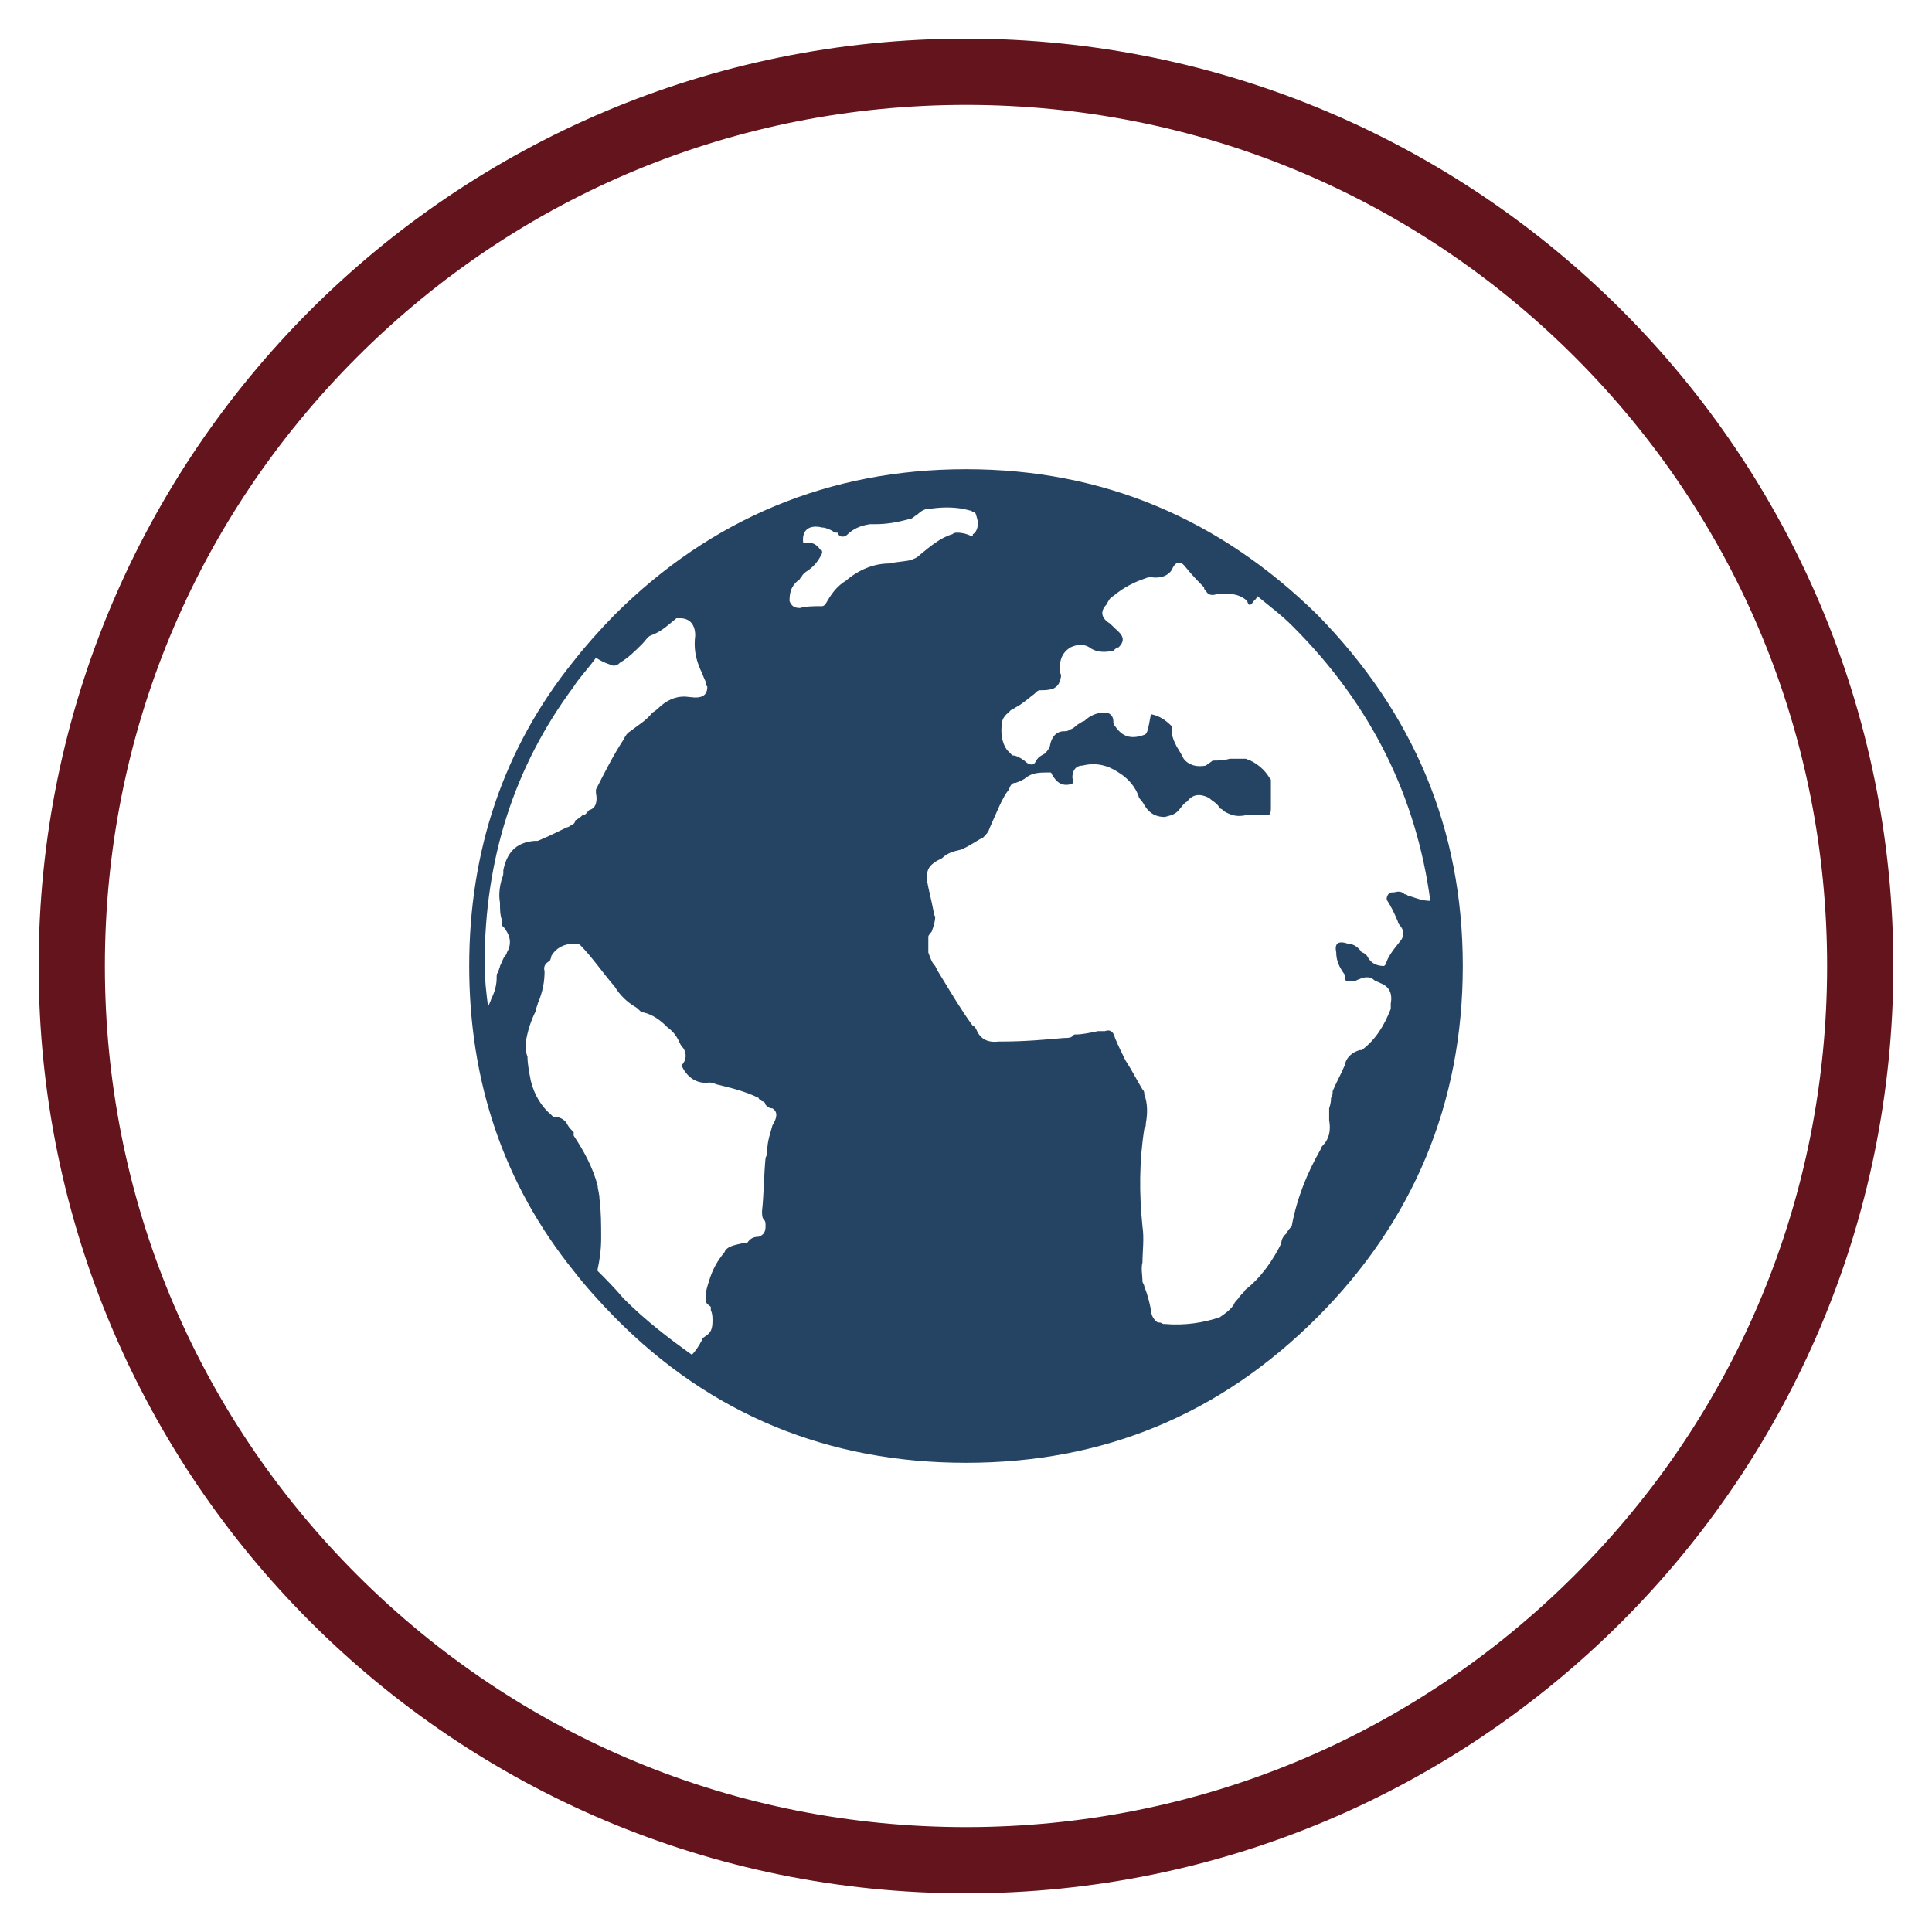 <?xml version="1.0" encoding="utf-8"?>
<!-- Generator: Adobe Illustrator 16.0.0, SVG Export Plug-In . SVG Version: 6.00 Build 0)  -->
<!DOCTYPE svg PUBLIC "-//W3C//DTD SVG 1.1//EN" "http://www.w3.org/Graphics/SVG/1.1/DTD/svg11.dtd">
<svg version="1.1" id="Layer_1" xmlns="http://www.w3.org/2000/svg" xmlns:xlink="http://www.w3.org/1999/xlink" x="0px" y="0px"
	 width="350px" height="350px" viewBox="0 0 350 350" enable-background="new 0 0 350 350" xml:space="preserve">
<path fill="#63141C" d="M175,19c41.669,0,80.844,16.227,110.309,45.691C314.773,94.155,331,133.331,331,175
	s-16.227,80.844-45.691,110.309C255.845,314.773,216.669,331,175,331s-80.844-16.227-110.309-45.691
	C35.226,255.845,19,216.669,19,175S35.227,94.156,64.691,64.691C94.155,35.226,133.331,19,175,19 M175,7C82.216,7,7,82.216,7,175
	s75.216,168,168,168s168-75.216,168-168S267.784,7,175,7L175,7z"/>
<g>
	<g>
		<path fill="#254463" d="M265,175c0-24.845-8.977-45.925-26.359-63.643C220.957,94.01,199.844,85,175,85
			c-24.848,0-46.23,9.01-63.645,26.357c-2.759,2.823-5.246,5.614-7.431,8.404C91.184,135.564,85,154.189,85,175
			s6.184,39.436,18.926,55.237c2.185,2.823,4.672,5.581,7.43,8.404C128.77,256.326,150.152,265,175,265
			c24.844,0,45.957-8.674,63.641-26.358C256.023,221.227,265,199.845,265,175z M227.141,108.87c0.336-0.271,0.605-0.605,0.605-0.908
			c2.219,1.851,4.371,3.396,6.523,5.581c14.288,14.288,22.354,31.031,24.844,49.656c-1.547,0-2.789-0.605-4.031-0.941
			c-0.305-0.269-0.641-0.269-0.641-0.269c-0.271-0.336-0.906-0.64-1.849-0.336c-0.641,0-0.91,0-1.246,0.604c0,0-0.301,0.639,0,0.941
			c0.605,0.94,1.246,2.186,1.884,3.731c0,0,0,0.303,0.305,0.64c0.906,0.94,0.906,2.151,0,3.093c-1.246,1.546-2.188,2.79-2.488,4.034
			L250.742,175c-1.547,0-2.488-0.639-3.094-1.849c-0.336-0.337-0.638-0.605-0.941-0.605c-0.602-0.94-1.543-1.58-2.484-1.58
			c-1.883-0.639-2.487,0-2.151,1.58c0,1.546,0.604,2.757,1.547,4.034c0,0,0,0.269,0,0.605c0,0.303,0.27,0.604,0.604,0.604
			c0.302,0,0.941,0,1.242,0c0.305-0.302,0.642-0.302,1.242-0.604c1.246-0.337,1.852,0,2.152,0.303
			c0.336,0.302,0.641,0.302,1.276,0.639c1.547,0.605,2.152,1.849,1.816,3.698c0,0.336,0,0.604,0,0.94
			c-1.211,3.094-2.758,5.581-5.246,7.463h-0.336c-1.207,0.304-2.484,1.211-2.754,2.758c-0.642,1.547-1.547,3.127-2.188,4.673
			c0,0.302,0,0.908-0.301,1.244c0,0.303,0,0.94-0.336,1.883c0,0.269,0,1.21,0,2.151c0.336,1.883,0,3.43-1.211,4.64
			c0,0-0.336,0.336-0.336,0.639c-2.488,4.337-4.336,8.978-5.246,13.953c-0.336,0.336-0.637,0.639-0.941,1.277
			c-0.336,0.269-0.94,0.907-0.94,1.815c-1.547,3.126-3.73,6.253-6.521,8.404c-0.305,0.605-0.94,0.941-1.246,1.547
			c-0.301,0.336-0.637,0.605-0.905,1.244c-0.642,0.907-1.548,1.546-2.488,2.185c-2.824,0.941-6.219,1.546-9.953,1.21h-0.301
			c-0.306-0.269-0.642-0.269-0.941-0.269c-0.641-0.336-1.246-1.278-1.246-2.219c-0.301-1.546-0.604-2.757-1.211-4.304
			c0-0.336-0.336-0.639-0.336-0.94c0-1.244-0.301-2.187,0-3.43c0-1.85,0.336-4.337,0-6.522c-0.602-5.883-0.602-11.767,0.336-17.684
			c0.271-0.304,0.271-0.605,0.271-0.941c0.336-1.849,0.336-3.698-0.271-5.245c0-0.336,0-0.639-0.336-0.94
			c-0.94-1.547-1.883-3.43-3.09-5.278c-0.604-1.244-1.246-2.488-1.883-4.034c-0.305-1.244-0.941-1.581-1.853-1.244
			c-0.637,0-0.905,0-1.241,0c-1.548,0.303-2.793,0.605-4.035,0.605c-0.301,0-0.301,0-0.605,0.336
			c-0.336,0.303-0.94,0.303-1.547,0.303c-3.43,0.302-7.16,0.639-11.194,0.639c-0.302,0-0.638,0-0.638,0
			c-2.151,0.27-3.397-0.639-4.035-2.219c0,0-0.27-0.604-0.604-0.604c-1.848-2.488-3.699-5.581-5.582-8.674
			c-0.605-0.941-0.941-1.547-1.242-2.186c-0.641-0.639-0.91-1.547-1.246-2.454c0-0.94,0-1.883,0-2.824
			c0-0.303,0.336-0.604,0.605-0.94c0.336-0.908,0.641-1.85,0.641-2.757c-0.305-0.336-0.305-0.64-0.305-0.941
			c-0.336-1.883-0.941-4.034-1.242-5.917c0-1.21,0.301-2.15,1.242-2.791c0.305-0.302,0.94-0.604,1.547-0.908
			c0.941-0.94,2.152-1.276,3.43-1.546c1.547-0.639,2.758-1.581,4.035-2.219c0.605-0.604,0.906-0.907,1.211-1.815
			c1.277-2.823,2.184-5.312,3.43-6.857c0.336-0.941,0.605-1.21,1.242-1.21c0.906-0.336,1.547-0.64,1.848-0.941
			c1.246-0.94,2.488-0.94,4.371-0.94c0.306,0,0.306,0.303,0.306,0.303c0.905,1.58,1.848,2.185,3.395,1.849
			c0.336,0,0.642-0.269,0.336-1.21c0-1.277,0.605-2.186,1.849-2.186c2.487-0.64,4.676,0,6.522,1.244
			c1.547,0.94,3.095,2.487,3.734,4.64c0.301,0.336,0.602,0.639,0.938,1.277c0.91,1.547,2.152,2.15,3.699,2.15
			c0.941-0.302,1.883-0.302,2.793-1.546c0.301-0.336,0.638-0.941,1.242-1.244c0.94-1.244,2.184-1.58,4.035-0.639
			c0.604,0.639,1.547,0.941,1.883,1.883c0.271,0,0.604,0.302,0.941,0.605c1.211,0.639,2.151,0.94,3.698,0.639
			c1.242,0,2.484,0,4.031,0c0.336,0,0.605-0.302,0.605-1.244c0-0.336,0-0.336,0-0.941c0-1.547,0-2.487,0-4.034
			c0-0.303,0-0.303-0.271-0.605c-0.94-1.547-2.219-2.488-3.43-3.093c-0.336,0-0.603-0.336-0.938-0.336c-0.94,0-1.883,0-2.793,0
			c-1.242,0.336-2.184,0.336-3.125,0.336c-0.27,0.269-0.91,0.604-1.211,0.907c-1.547,0.303-3.094,0-4.035-1.244
			c-0.336-0.605-0.637-1.244-1.241-2.152l-0.306-0.639c-0.336-0.64-0.637-1.547-0.637-2.488c0,0,0-0.303,0-0.639
			c-1.246-1.21-2.188-1.815-3.734-2.151c-0.301,1.244-0.301,1.883-0.604,2.791c0,0.302-0.336,0.941-0.605,0.941
			c-2.483,0.908-4.03,0.303-5.309-1.58c-0.305-0.27-0.305-0.605-0.305-0.907c0-0.908-0.638-1.547-1.548-1.547
			c-1.547,0-2.789,0.639-3.729,1.547c-0.305,0-0.604,0.302-1.211,0.639c-0.336,0.27-0.941,0.908-1.578,0.908
			c0,0.302-0.641,0.302-0.91,0.302c-1.276,0-2.184,0.941-2.487,2.488c0,0.336-0.337,0.941-0.941,1.546
			c-0.605,0.336-1.242,0.64-1.547,1.278c-0.336,0.604-0.637,0.907-1.242,0.604c-0.301,0-0.641-0.336-0.941-0.604
			c-0.905-0.639-1.547-0.941-2.184-0.941c-0.27-0.336-0.605-0.639-0.91-0.94c-0.941-1.244-1.242-3.093-0.941-4.977
			c0-0.604,0.642-1.546,1.246-1.849c0.336-0.639,0.941-0.639,1.242-0.941c1.246-0.639,2.188-1.546,3.396-2.453
			c0.336-0.337,0.641-0.64,0.94-0.64c0.941,0,1.547,0,2.488-0.303c0.605-0.336,0.941-0.64,1.246-1.546c0-0.336,0.301-0.64,0-1.278
			c-0.305-2.151,0.301-3.698,1.848-4.639c1.277-0.605,2.488-0.605,3.431,0c1.241,0.94,2.788,0.94,4.336,0.604
			c0.305-0.303,0.641-0.604,0.94-0.604c1.246-1.244,0.91-2.152-0.637-3.429c-0.305-0.304-0.605-0.605-0.941-0.908
			c-1.547-0.941-1.815-2.186-0.604-3.43c0.336-0.639,0.604-1.244,1.242-1.547c1.852-1.546,3.733-2.486,5.612-3.126
			c0.605-0.269,0.91-0.269,1.211-0.269c1.884,0.269,3.095-0.336,3.734-1.277c0.637-1.547,1.547-1.849,2.488-0.604
			c1.242,1.547,2.483,2.791,3.395,3.731c0,0.302,0,0.302,0.336,0.639c0.301,0.605,0.941,0.907,1.849,0.605c0.305,0,0.641,0,0.909,0
			c2.22-0.336,3.767,0.302,4.707,1.21C226.199,109.813,226.535,109.813,227.141,108.87z M166.023,93.371
			c0.905-0.908,1.543-1.244,2.754-1.244c2.188-0.302,4.676-0.302,6.858,0.336c0,0,0.302,0,0.605,0.27
			c0.604,0,0.604,0.639,0.94,1.883c0,0.94-0.336,1.883-0.94,2.15c0,0.336,0,0.336-0.306,0.336c-0.637-0.336-1.543-0.604-2.483-0.604
			c-0.306,0-0.642,0-0.91,0.269c-2.184,0.64-4.035,2.22-5.918,3.767c-0.603,0.604-0.941,0.604-1.543,0.907
			c-1.246,0.303-2.488,0.303-4.035,0.64c-2.824,0-5.582,1.21-7.766,3.093c-1.547,0.941-2.488,2.151-3.398,3.698
			c-0.336,0.639-0.637,0.94-0.94,0.94c-1.547,0-2.824,0-4.031,0.336c-0.941,0-1.547-0.336-1.883-1.276
			c0-1.547,0.336-2.757,1.543-3.698c0.34,0,0.34-0.604,0.641-0.604c0-0.337,0.641-0.941,1.242-1.277
			c1.246-0.908,1.883-1.849,2.488-3.093c0-0.303,0-0.605-0.336-0.605c-0.605-0.94-1.548-1.546-3.095-1.244
			c-0.301-2.185,0.941-3.396,3.431-2.79c0.604,0,1.211,0.304,1.852,0.605c0.301,0.336,0.637,0.336,0.941,0.336
			c0.301,0.907,1.242,0.907,1.848,0.269c0.941-0.906,2.188-1.546,4.035-1.814c0.336,0,0.604,0,0.94,0
			c2.152,0,4.035-0.336,6.185-0.941C165.383,94.01,165.684,93.371,166.023,93.371z M116.332,116.67
			c0.637-0.639,0.941-1.278,1.547-1.547c1.883-0.639,3.125-1.883,4.672-3.126c0.305,0,0.305,0,0.642,0
			c1.848,0,2.754,1.244,2.754,3.126c-0.267,2.152,0,4.034,0.94,6.186c0.336,0.605,0.605,1.547,0.941,2.152
			c0,0.336,0,0.639,0.305,0.941c0,1.546-0.91,2.185-3.094,1.883c-2.184-0.336-3.73,0.302-5.277,1.546
			c-0.336,0.303-0.94,0.94-1.547,1.244c-1.246,1.547-2.488,2.186-4.035,3.396c-0.604,0.336-0.94,0.941-1.242,1.547
			c-1.852,2.824-3.397,5.918-4.977,9.011c0,0,0,0.336,0,0.604c0.301,1.58,0,2.824-1.246,3.126c-0.301,0.304-0.604,0.941-1.207,0.941
			c-0.34,0.302-0.641,0.604-1.277,0.908c0,0.336-0.305,0.639-0.305,0.639c-0.637,0.303-0.906,0.639-1.242,0.639
			c-1.852,0.908-3.698,1.815-5.28,2.454c0,0-0.302,0-0.638,0c-3.362,0.303-4.94,2.187-5.582,5.278c0,0.94,0,0.94-0.27,1.547
			c-0.336,1.244-0.637,2.824-0.336,4.371c0,1.21,0,2.151,0.336,3.093c0,0.604,0,1.244,0.27,1.244
			c1.277,1.546,1.582,3.093,0.642,4.673c0,0,0,0.269-0.306,0.605c-0.336,0.302-0.604,1.21-0.94,1.849
			c0,0.303-0.301,0.639-0.301,1.244c-0.306,0-0.306,0.336-0.306,0.941c0,1.209-0.336,2.487-0.94,3.697
			c-0.302,0.941-0.605,1.278-0.605,1.546c-0.336-2.454-0.637-5.245-0.637-7.731c0-18.928,5.277-35.704,16.137-50.295
			c0.941-1.547,2.488-3.094,4.035-5.245l0,0c0.941,0.604,1.578,0.907,2.488,1.211c0.637,0.336,1.242,0.336,1.848-0.304
			C113.844,119.157,115.121,117.88,116.332,116.67z M104.566,170.966c0,0,0.301,0,0.602,0.302c2.152,2.186,4.035,4.977,6.188,7.463
			c0.941,1.548,2.22,2.791,3.767,3.698c0.604,0.336,0.906,0.941,1.211,0.941c1.883,0.336,3.43,1.547,4.672,2.824
			c0.91,0.604,1.547,1.546,1.853,2.15c0.336,0.605,0.336,0.941,0.94,1.547c0.603,0.941,0.603,2.186-0.336,3.094
			c0.938,2.186,2.82,3.43,4.974,3.127c0.336,0,0.641,0,1.276,0.303c2.457,0.604,5.246,1.244,7.734,2.487
			c0,0.303,0.336,0.303,0.604,0.604c0.336,0,0.637,0.336,0.637,0.64c0.306,0.303,0.642,0.639,1.246,0.639
			c0.941,0.604,0.941,1.547,0,3.093c-0.305,1.211-0.94,2.791-0.94,4.64c0,0.336,0,0.605-0.306,1.244
			c-0.301,3.127-0.301,6.522-0.637,9.649c0,0.604,0,1.21,0.336,1.546c0.301,0.27,0.301,0.605,0.301,1.21
			c0,0.941-0.301,1.546-1.241,1.882c-0.941,0-1.548,0.303-2.152,1.211c-0.336,0-0.637,0-0.94,0c-1.548,0.336-2.789,0.64-3.095,1.58
			c-1.276,1.546-2.184,3.093-2.823,5.278c-0.302,0.94-0.605,1.849-0.605,2.79c0,0.639,0,1.244,0.605,1.547c0,0,0,0,0.336,0.302
			c0,0.336,0,0.336,0,0.605c0.305,0.639,0.305,1.277,0.305,1.883c0,1.547-0.305,2.186-1.246,2.791
			c-0.336,0.302-0.605,0.302-0.605,0.639c-0.637,1.21-1.276,2.151-1.883,2.756v0.336v-0.336c-4.336-3.093-8.371-6.186-12.402-10.22
			c-1.581-1.883-3.129-3.429-4.676-4.976c0,0,0,0,0-0.304c0.336-1.547,0.642-3.396,0.642-5.58c0-2.488,0-4.942-0.306-7.161
			c0-0.907-0.336-1.815-0.336-2.454c-0.94-3.396-2.487-6.221-4.336-9.01c0-0.304,0-0.304,0-0.64
			c-0.637-0.604-0.906-0.908-1.242-1.547c-0.305-0.604-1.211-1.21-2.151-1.21c-0.336,0-0.336,0-0.642-0.336
			c-1.848-1.546-3.125-3.698-3.729-6.187c-0.305-1.547-0.605-3.093-0.605-4.37c-0.336-0.908-0.336-1.547-0.336-2.488
			c0.336-2.152,0.941-4.034,1.884-5.884c0-0.64,0.301-0.907,0.301-1.244c0.94-2.152,1.246-4.035,1.246-5.884
			c-0.306-0.94,0.336-1.579,0.94-1.85c0,0,0.302-0.639,0.302-0.941c0.94-1.545,2.487-2.185,4.034-2.185
			C103.926,170.966,104.23,170.966,104.566,170.966z"/>
	</g>
</g>
</svg>
